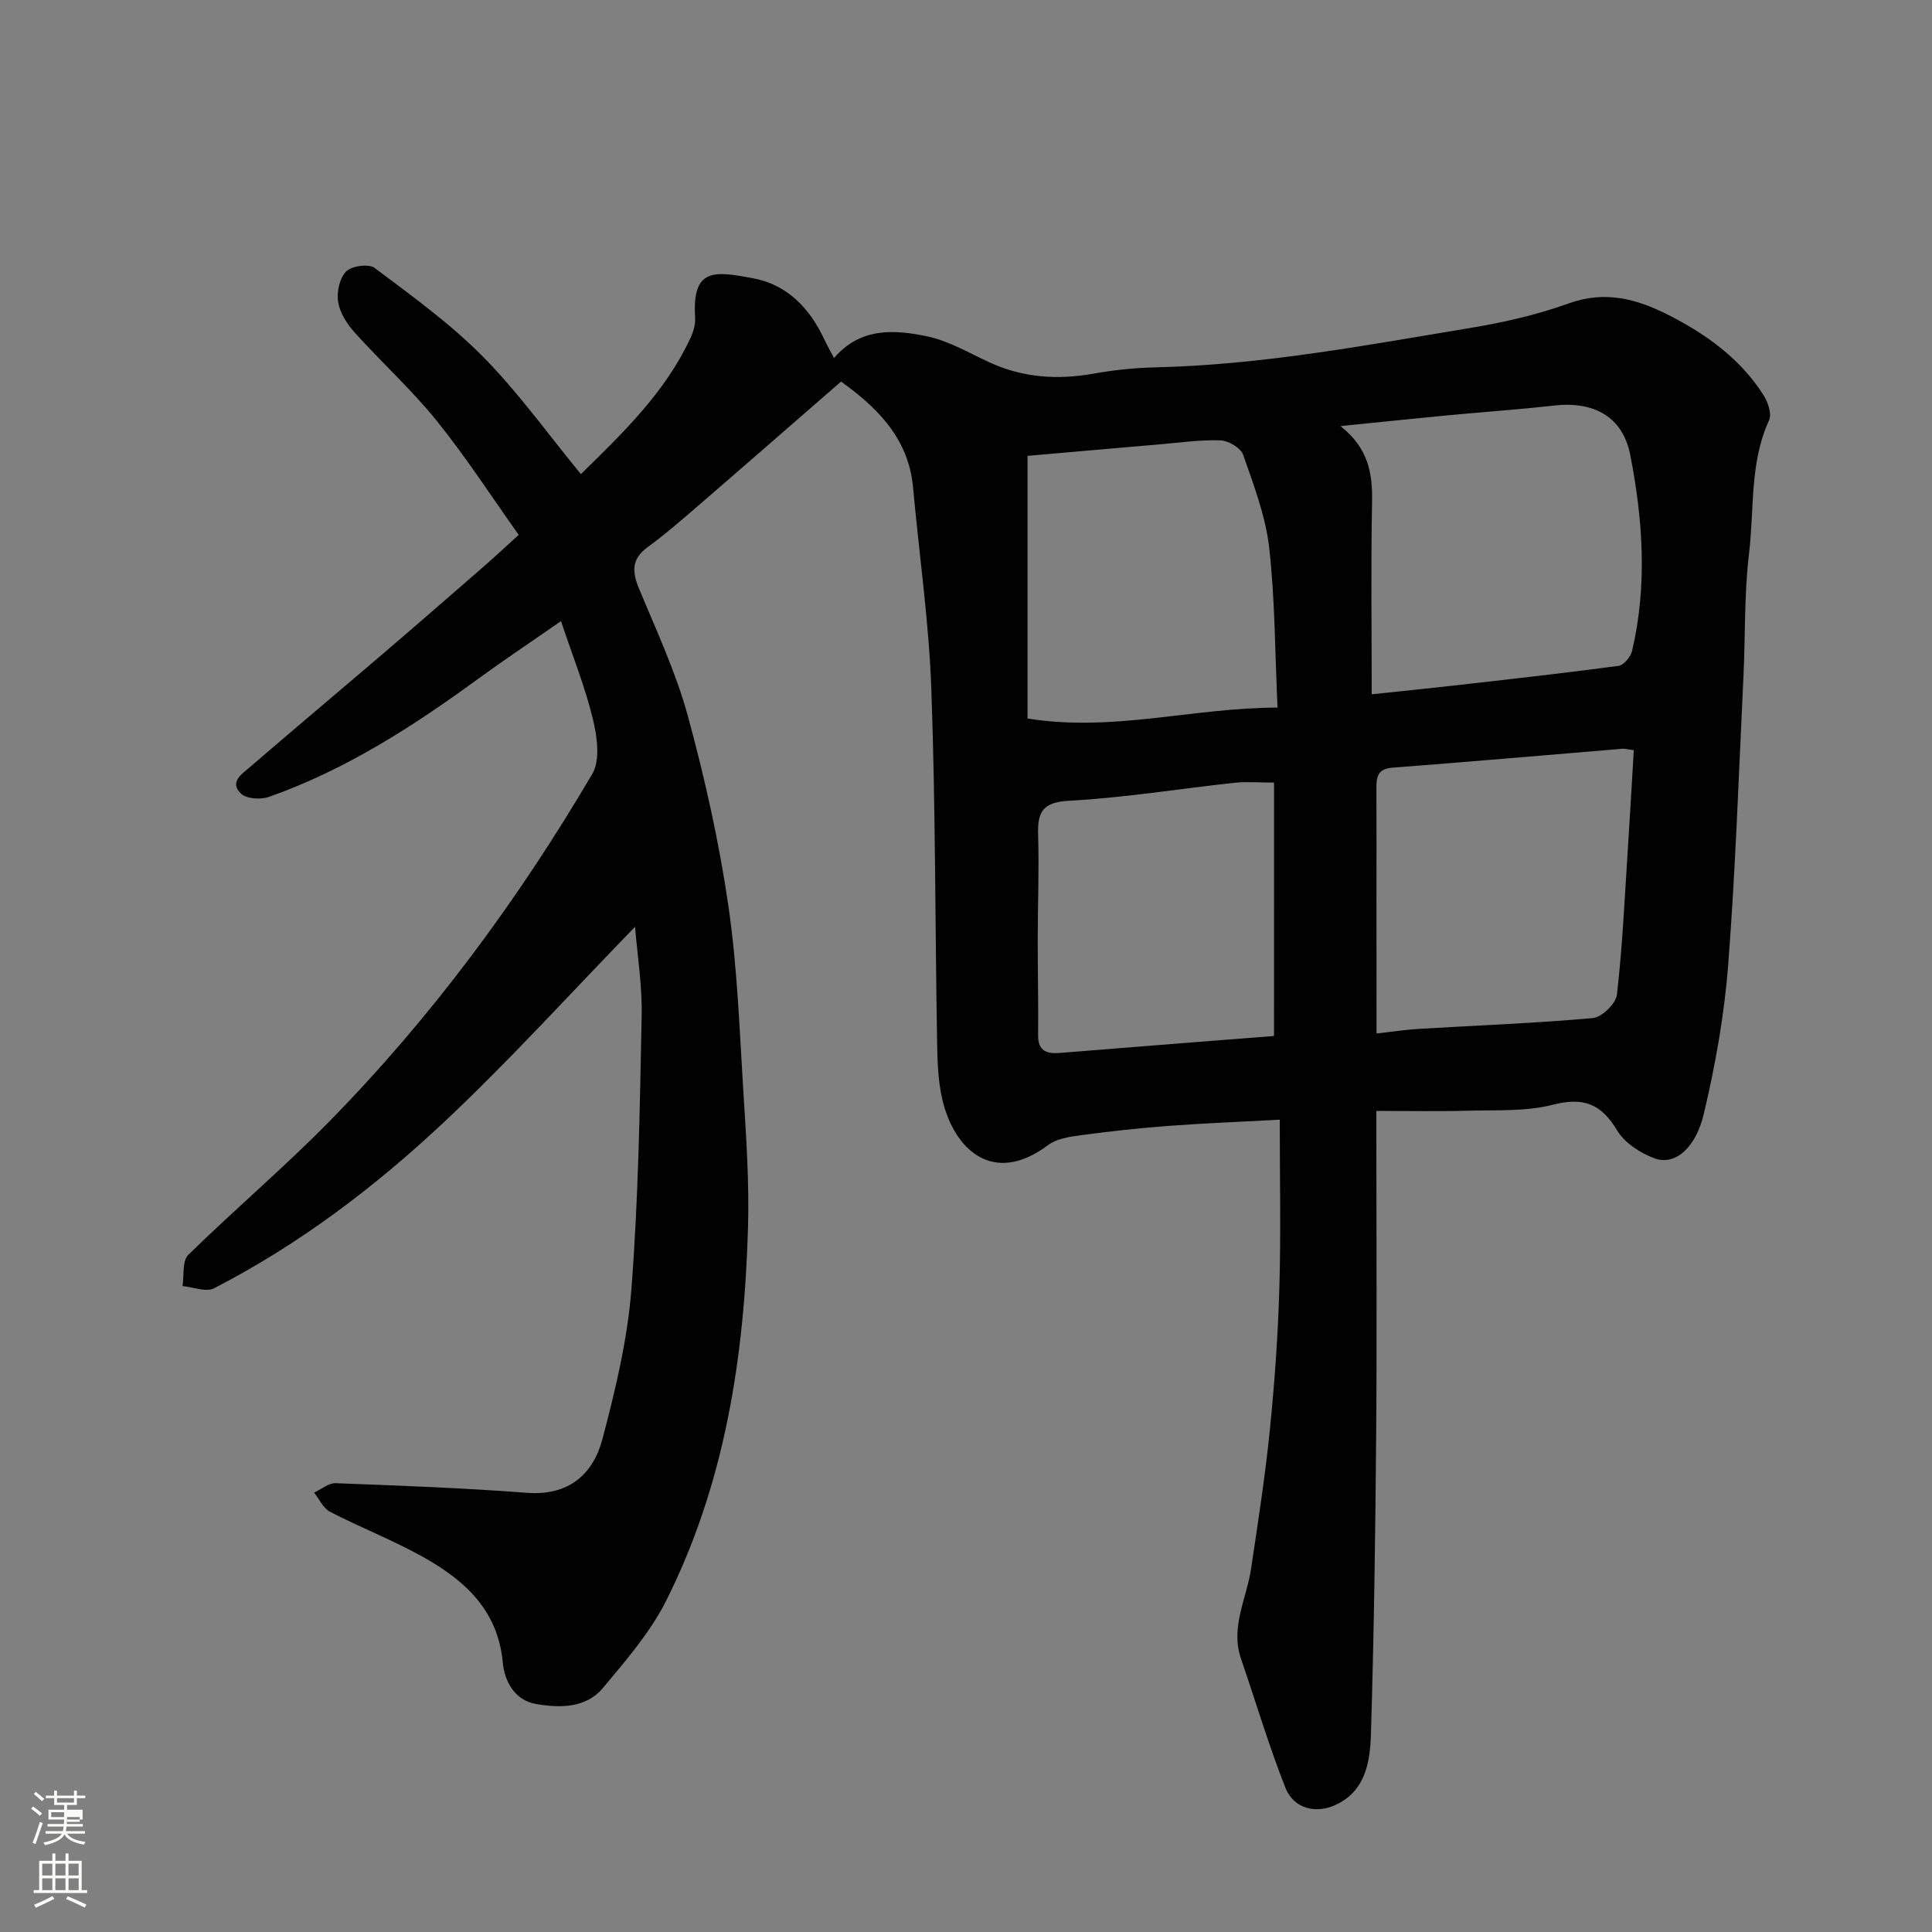 <svg enable-background="new 0 0 400 400" viewBox="0 0 400 400" xmlns="http://www.w3.org/2000/svg"><rect x="0" y="0" width="400" height="400" fill="#808080" stroke="none"/><path d="m6.44 374.46.42-.45c.65.47 1.27.95 1.85 1.44l-.45.49c-.65-.56-1.25-1.06-1.82-1.48m.93 7.33-.63-.26c.55-1.36 1.05-2.8 1.52-4.33.19.1.38.19.59.27-.46 1.29-.95 2.73-1.48 4.32m-.38-10.38.44-.42c.43.34 1.01.82 1.74 1.44l-.49.49c-.53-.51-1.09-1.01-1.69-1.51m2.5.35h1.72v-1.04h.59v1.04h3.52v-1.04h.59v1.04h1.75v.53h-1.75v1.42h-2.03v.97h3.22v2.03h-3.24c0 .35-.01.66-.03.93h3.32v.53h-3.37c-.03.27-.08.58-.15.94h3.96v.53h-3.71c.67.92 1.93 1.48 3.79 1.68-.13.24-.23.44-.29.59-2.13-.38-3.48-1.08-4.04-2.12-.43.97-1.77 1.72-4.03 2.23-.09-.19-.2-.37-.33-.55 2.1-.42 3.37-1.03 3.81-1.83h-3.36v-.53h3.58c.08-.29.13-.61.16-.94h-3.33v-.53h3.39c.02-.27.04-.58.04-.93h-3.23v-2.03h3.25v-.97h-2.07v-1.42h-1.73zm1.12 3.44v1h2.65c.01-.3.02-.44.01-.4v-.25-.35zm1.19-2h3.52v-.91h-3.52zm4.71 3h-2.63v.59c0 .15-.01.28-.01.4h2.64v-1.99z" fill="#fbfcfa"/><path d="m13.56 383.74h.63v1.52h2.72v6.07h1.13v.6h-11.06v-.6h1.13v-6.07h2.73v-1.52h.63v1.52h2.1v-1.52zm-2.69 8.83.38.56c-1.24.63-2.53 1.25-3.85 1.85-.1-.21-.21-.42-.34-.63 1.36-.55 2.63-1.15 3.81-1.78m-2.13-4.27h2.1v-2.45h-2.1zm0 3.04h2.1v-2.46h-2.1zm2.72-3.04h2.1v-2.45h-2.1zm0 3.04h2.1v-2.46h-2.1zm6.07 3.6c-1.41-.71-2.7-1.3-3.86-1.78l.35-.56c1.45.62 2.75 1.19 3.88 1.72zm-1.25-9.09h-2.1v2.45h2.1zm-2.09 5.49h2.1v-2.46h-2.1z" fill="#fbfcfa"/><path d="m131.48 191.88c-13.41 13.8-25.96 27.69-39.57 40.46-14.33 13.45-30.02 25.35-47.61 34.39-1.65.85-4.31-.26-6.51-.46.35-2.19-.09-5.2 1.18-6.45 9.45-9.27 19.58-17.86 28.86-27.28 21.38-21.71 39.37-46.09 54.8-72.31 1.68-2.85 1-7.71.13-11.32-1.59-6.59-4.15-12.95-6.61-20.31-6.22 4.32-11.79 8.03-17.19 11.97-13.48 9.84-27.44 18.84-43.29 24.42-1.69.59-4.58.43-5.74-.65-2.58-2.39.22-4.15 1.85-5.55 9.21-7.95 18.55-15.77 27.79-23.68 7-5.99 13.94-12.04 20.89-18.09 1.97-1.72 3.88-3.51 6.93-6.28-5.45-7.66-10.78-15.93-16.93-23.56-5.22-6.49-11.46-12.15-17.05-18.36-1.57-1.75-3.04-4.05-3.4-6.29-.33-2.04.29-4.94 1.64-6.32 1.14-1.16 4.7-1.65 5.91-.74 7.73 5.81 15.67 11.53 22.43 18.37 7.31 7.39 13.41 15.97 20.28 24.32 8.69-8.52 17.45-16.91 22.68-28.17.6-1.29 1.06-2.83.97-4.22-.67-10.38 3.99-9.65 12-8.16 7.05 1.31 11.73 6.2 14.74 12.65.6 1.28 1.3 2.5 2.01 3.87 5.5-6.4 12.51-5.89 19.2-4.51 4.49.92 8.68 3.41 12.92 5.37 6.96 3.22 14.12 3.7 21.61 2.37 4.19-.75 8.48-1.2 12.74-1.3 22.06-.5 43.67-4.58 65.33-8.17 6.88-1.14 13.8-2.72 20.34-5.08 7.5-2.71 14.07-.92 20.56 2.37 7.84 3.98 14.92 9.04 19.73 16.6.92 1.45 1.78 3.91 1.17 5.22-4.06 8.83-3.04 18.39-4.15 27.59-1.03 8.52-.75 17.19-1.17 25.78-.96 19.81-1.62 39.64-3.15 59.4-.8 10.37-2.65 20.74-5.05 30.87-1.64 6.93-5.9 10.76-10.17 9.19-2.95-1.08-6.22-3.2-7.78-5.8-3.3-5.5-6.94-6.93-13.28-5.31-5.65 1.45-11.8 1.07-17.74 1.24-6.07.17-12.14.04-18.82.04v6.62c0 20.17.13 40.33-.04 60.49-.17 20.6-.45 41.21-1.08 61.8-.17 5.6-.98 11.64-7.01 14.63-4.28 2.13-8.96.97-10.69-3.38-3.46-8.74-6.12-17.79-9.19-26.69-2.26-6.56 1.13-12.43 2.06-18.61 1.42-9.52 2.91-19.05 3.88-28.63 1-9.84 1.7-19.72 1.99-29.6.33-11.39.08-22.79.08-34.81-8.71.47-15.93.75-23.13 1.29-6.05.46-12.09 1.12-18.1 1.93-2.32.31-4.98.72-6.76 2.05-11.32 8.5-19.44.95-21.87-9.45-.93-3.96-1.02-8.16-1.09-12.25-.41-24.27-.32-48.55-1.19-72.79-.5-13.92-2.52-27.78-3.78-41.68-.96-10.53-7.91-16.87-14.91-21.92-9.94 8.64-19.83 17.29-29.77 25.87-3.35 2.89-6.7 5.81-10.27 8.41-3.33 2.43-3.25 5.04-1.81 8.53 3.61 8.72 7.66 17.36 10.13 26.42 3.51 12.86 6.44 25.96 8.37 39.15 1.88 12.83 2.33 25.89 3.14 38.87.58 9.25 1.21 18.55.95 27.8-.76 26.85-4.76 53.14-16.98 77.42-3.29 6.54-8.31 12.31-13.05 17.99-3.52 4.23-8.91 4.18-13.83 3.34-4.43-.75-6.55-4.66-6.92-8.63-1-10.82-7.91-17-16.45-21.79-6.23-3.49-12.96-6.1-19.32-9.38-1.4-.72-2.21-2.62-3.29-3.97 1.49-.68 3-2 4.45-1.95 13.21.5 26.43.98 39.6 1.99 8.83.68 13.76-4.01 15.64-11.1 2.7-10.2 5.2-20.64 6.01-31.11 1.44-18.64 1.74-37.38 2.11-56.08.19-6.44-.88-12.92-1.36-18.9zm152.52-48.14c5.81-.61 11.17-1.14 16.52-1.75 11.54-1.31 23.08-2.59 34.59-4.13 1.08-.14 2.51-1.89 2.8-3.12 3.17-13.5 2.24-27.08-.37-40.49-1.55-7.99-7.55-11.24-15.88-10.28-7.33.84-14.71 1.33-22.06 2.03-7.02.67-14.04 1.41-22.06 2.22 5.76 4.55 6.65 9.77 6.53 15.68-.25 13.28-.07 26.57-.07 39.84zm1 70.23c3.27-.36 5.99-.79 8.72-.95 12.02-.72 24.07-1.16 36.06-2.24 1.87-.17 4.78-3 4.99-4.86 1.13-9.8 1.58-19.68 2.22-29.54.46-7.03.85-14.06 1.27-21.07-1.34-.17-1.83-.33-2.31-.29-15.89 1.31-31.78 2.71-47.68 3.92-3.13.24-3.31 2.02-3.3 4.39.04 7.66.01 15.32.01 22.99.02 9.13.02 18.25.02 27.65zm-20.5-67.47c-.55-11.76-.52-22.55-1.74-33.19-.75-6.52-3.2-12.9-5.39-19.17-.5-1.42-3.06-2.92-4.71-2.97-4.25-.14-8.53.48-12.8.85-9.15.78-18.3 1.59-27.12 2.36v54.38c17.71 2.85 34.18-2.24 51.76-2.26zm-.72 15.53c-2.98 0-5.63-.24-8.23.04-11.38 1.23-22.72 3.1-34.13 3.71-5.54.29-6.64 2.29-6.49 7.08.22 7.13-.07 14.28-.08 21.43-.01 6.68.15 13.37.08 20.05-.03 3.31 1.84 3.87 4.5 3.66 8.35-.67 16.69-1.34 25.04-2 6.36-.51 12.73-1 19.3-1.51.01-17.27.01-34.5.01-52.46z" fill="#010101"/></svg>